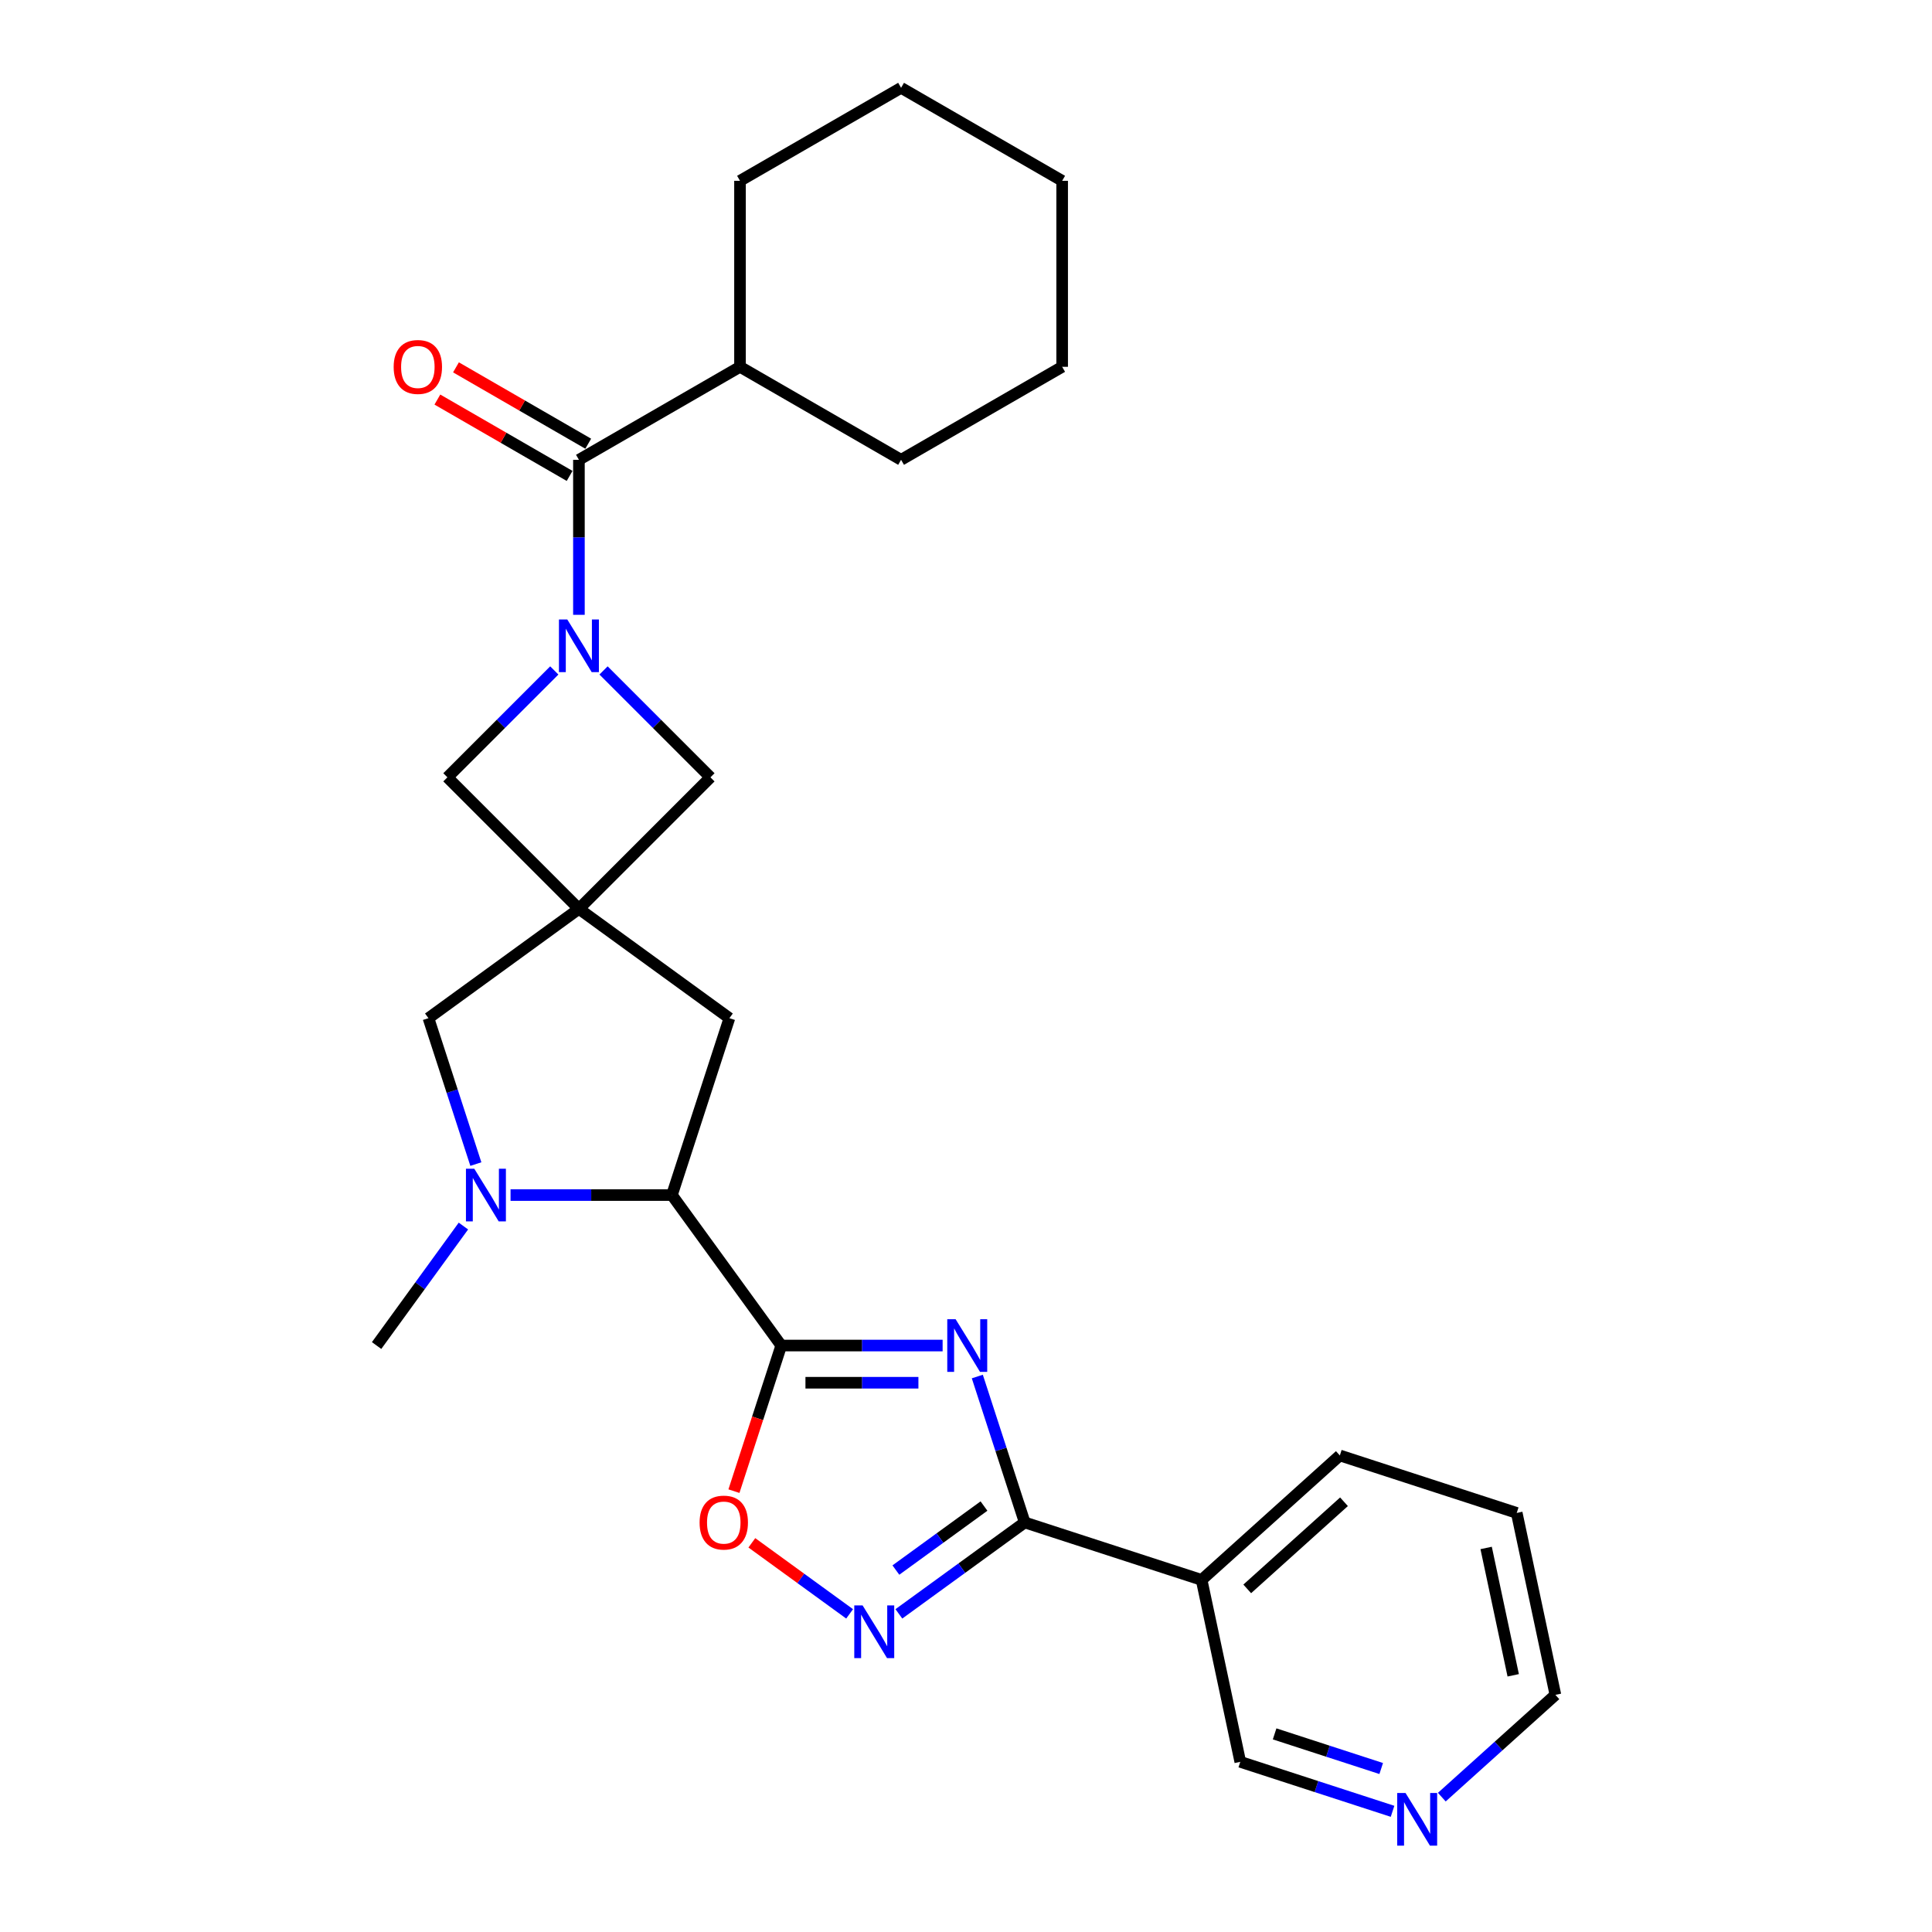 <?xml version='1.0' encoding='iso-8859-1'?>
<svg version='1.1' baseProfile='full'
              xmlns='http://www.w3.org/2000/svg'
                      xmlns:rdkit='http://www.rdkit.org/xml'
                      xmlns:xlink='http://www.w3.org/1999/xlink'
                  xml:space='preserve'
width='1000px' height='1000px' viewBox='0 0 1000 1000'>
<!-- END OF HEADER -->
<rect style='opacity:1.0;fill:#FFFFFF;stroke:none' width='1000' height='1000' x='0' y='0'> </rect>
<path class='bond-0' d='M 487.898,696.449 L 446.135,696.449' style='fill:none;fill-rule:evenodd;stroke:#0000FF;stroke-width:6px;stroke-linecap:butt;stroke-linejoin:miter;stroke-opacity:1' />
<path class='bond-0' d='M 446.135,696.449 L 404.373,696.449' style='fill:none;fill-rule:evenodd;stroke:#000000;stroke-width:6px;stroke-linecap:butt;stroke-linejoin:miter;stroke-opacity:1' />
<path class='bond-0' d='M 475.369,715.703 L 446.135,715.703' style='fill:none;fill-rule:evenodd;stroke:#0000FF;stroke-width:6px;stroke-linecap:butt;stroke-linejoin:miter;stroke-opacity:1' />
<path class='bond-0' d='M 446.135,715.703 L 416.902,715.703' style='fill:none;fill-rule:evenodd;stroke:#000000;stroke-width:6px;stroke-linecap:butt;stroke-linejoin:miter;stroke-opacity:1' />
<path class='bond-2' d='M 505.856,712.488 L 518.125,750.248' style='fill:none;fill-rule:evenodd;stroke:#0000FF;stroke-width:6px;stroke-linecap:butt;stroke-linejoin:miter;stroke-opacity:1' />
<path class='bond-2' d='M 518.125,750.248 L 530.394,788.009' style='fill:none;fill-rule:evenodd;stroke:#000000;stroke-width:6px;stroke-linecap:butt;stroke-linejoin:miter;stroke-opacity:1' />
<path class='bond-6' d='M 404.373,696.449 L 347.786,618.564' style='fill:none;fill-rule:evenodd;stroke:#000000;stroke-width:6px;stroke-linecap:butt;stroke-linejoin:miter;stroke-opacity:1' />
<path class='bond-8' d='M 404.373,696.449 L 392.129,734.132' style='fill:none;fill-rule:evenodd;stroke:#000000;stroke-width:6px;stroke-linecap:butt;stroke-linejoin:miter;stroke-opacity:1' />
<path class='bond-8' d='M 392.129,734.132 L 379.885,771.816' style='fill:none;fill-rule:evenodd;stroke:#FF0000;stroke-width:6px;stroke-linecap:butt;stroke-linejoin:miter;stroke-opacity:1' />
<path class='bond-1' d='M 286.904,347.015 L 259.24,374.679' style='fill:none;fill-rule:evenodd;stroke:#0000FF;stroke-width:6px;stroke-linecap:butt;stroke-linejoin:miter;stroke-opacity:1' />
<path class='bond-1' d='M 259.24,374.679 L 231.576,402.343' style='fill:none;fill-rule:evenodd;stroke:#000000;stroke-width:6px;stroke-linecap:butt;stroke-linejoin:miter;stroke-opacity:1' />
<path class='bond-7' d='M 299.65,318.23 L 299.65,278.114' style='fill:none;fill-rule:evenodd;stroke:#0000FF;stroke-width:6px;stroke-linecap:butt;stroke-linejoin:miter;stroke-opacity:1' />
<path class='bond-7' d='M 299.65,278.114 L 299.65,237.997' style='fill:none;fill-rule:evenodd;stroke:#000000;stroke-width:6px;stroke-linecap:butt;stroke-linejoin:miter;stroke-opacity:1' />
<path class='bond-30' d='M 312.396,347.015 L 340.06,374.679' style='fill:none;fill-rule:evenodd;stroke:#0000FF;stroke-width:6px;stroke-linecap:butt;stroke-linejoin:miter;stroke-opacity:1' />
<path class='bond-30' d='M 340.06,374.679 L 367.724,402.343' style='fill:none;fill-rule:evenodd;stroke:#000000;stroke-width:6px;stroke-linecap:butt;stroke-linejoin:miter;stroke-opacity:1' />
<path class='bond-4' d='M 530.394,788.009 L 497.824,811.672' style='fill:none;fill-rule:evenodd;stroke:#000000;stroke-width:6px;stroke-linecap:butt;stroke-linejoin:miter;stroke-opacity:1' />
<path class='bond-4' d='M 497.824,811.672 L 465.255,835.335' style='fill:none;fill-rule:evenodd;stroke:#0000FF;stroke-width:6px;stroke-linecap:butt;stroke-linejoin:miter;stroke-opacity:1' />
<path class='bond-4' d='M 509.306,779.53 L 486.507,796.095' style='fill:none;fill-rule:evenodd;stroke:#000000;stroke-width:6px;stroke-linecap:butt;stroke-linejoin:miter;stroke-opacity:1' />
<path class='bond-4' d='M 486.507,796.095 L 463.708,812.659' style='fill:none;fill-rule:evenodd;stroke:#0000FF;stroke-width:6px;stroke-linecap:butt;stroke-linejoin:miter;stroke-opacity:1' />
<path class='bond-11' d='M 530.394,788.009 L 621.953,817.758' style='fill:none;fill-rule:evenodd;stroke:#000000;stroke-width:6px;stroke-linecap:butt;stroke-linejoin:miter;stroke-opacity:1' />
<path class='bond-3' d='M 299.65,470.417 L 377.535,527.004' style='fill:none;fill-rule:evenodd;stroke:#000000;stroke-width:6px;stroke-linecap:butt;stroke-linejoin:miter;stroke-opacity:1' />
<path class='bond-9' d='M 299.65,470.417 L 367.724,402.343' style='fill:none;fill-rule:evenodd;stroke:#000000;stroke-width:6px;stroke-linecap:butt;stroke-linejoin:miter;stroke-opacity:1' />
<path class='bond-10' d='M 299.65,470.417 L 231.576,402.343' style='fill:none;fill-rule:evenodd;stroke:#000000;stroke-width:6px;stroke-linecap:butt;stroke-linejoin:miter;stroke-opacity:1' />
<path class='bond-28' d='M 299.65,470.417 L 221.765,527.004' style='fill:none;fill-rule:evenodd;stroke:#000000;stroke-width:6px;stroke-linecap:butt;stroke-linejoin:miter;stroke-opacity:1' />
<path class='bond-27' d='M 439.762,835.335 L 414.457,816.949' style='fill:none;fill-rule:evenodd;stroke:#0000FF;stroke-width:6px;stroke-linecap:butt;stroke-linejoin:miter;stroke-opacity:1' />
<path class='bond-27' d='M 414.457,816.949 L 389.151,798.564' style='fill:none;fill-rule:evenodd;stroke:#FF0000;stroke-width:6px;stroke-linecap:butt;stroke-linejoin:miter;stroke-opacity:1' />
<path class='bond-5' d='M 264.261,618.564 L 306.023,618.564' style='fill:none;fill-rule:evenodd;stroke:#0000FF;stroke-width:6px;stroke-linecap:butt;stroke-linejoin:miter;stroke-opacity:1' />
<path class='bond-5' d='M 306.023,618.564 L 347.786,618.564' style='fill:none;fill-rule:evenodd;stroke:#000000;stroke-width:6px;stroke-linecap:butt;stroke-linejoin:miter;stroke-opacity:1' />
<path class='bond-12' d='M 246.303,602.525 L 234.034,564.765' style='fill:none;fill-rule:evenodd;stroke:#0000FF;stroke-width:6px;stroke-linecap:butt;stroke-linejoin:miter;stroke-opacity:1' />
<path class='bond-12' d='M 234.034,564.765 L 221.765,527.004' style='fill:none;fill-rule:evenodd;stroke:#000000;stroke-width:6px;stroke-linecap:butt;stroke-linejoin:miter;stroke-opacity:1' />
<path class='bond-18' d='M 239.862,634.603 L 217.395,665.526' style='fill:none;fill-rule:evenodd;stroke:#0000FF;stroke-width:6px;stroke-linecap:butt;stroke-linejoin:miter;stroke-opacity:1' />
<path class='bond-18' d='M 217.395,665.526 L 194.927,696.449' style='fill:none;fill-rule:evenodd;stroke:#000000;stroke-width:6px;stroke-linecap:butt;stroke-linejoin:miter;stroke-opacity:1' />
<path class='bond-13' d='M 347.786,618.564 L 377.535,527.004' style='fill:none;fill-rule:evenodd;stroke:#000000;stroke-width:6px;stroke-linecap:butt;stroke-linejoin:miter;stroke-opacity:1' />
<path class='bond-14' d='M 304.464,229.66 L 270.238,209.9' style='fill:none;fill-rule:evenodd;stroke:#000000;stroke-width:6px;stroke-linecap:butt;stroke-linejoin:miter;stroke-opacity:1' />
<path class='bond-14' d='M 270.238,209.9 L 236.012,190.14' style='fill:none;fill-rule:evenodd;stroke:#FF0000;stroke-width:6px;stroke-linecap:butt;stroke-linejoin:miter;stroke-opacity:1' />
<path class='bond-14' d='M 294.837,246.335 L 260.611,226.575' style='fill:none;fill-rule:evenodd;stroke:#000000;stroke-width:6px;stroke-linecap:butt;stroke-linejoin:miter;stroke-opacity:1' />
<path class='bond-14' d='M 260.611,226.575 L 226.385,206.814' style='fill:none;fill-rule:evenodd;stroke:#FF0000;stroke-width:6px;stroke-linecap:butt;stroke-linejoin:miter;stroke-opacity:1' />
<path class='bond-16' d='M 299.65,237.997 L 383.024,189.862' style='fill:none;fill-rule:evenodd;stroke:#000000;stroke-width:6px;stroke-linecap:butt;stroke-linejoin:miter;stroke-opacity:1' />
<path class='bond-17' d='M 621.953,817.758 L 641.969,911.926' style='fill:none;fill-rule:evenodd;stroke:#000000;stroke-width:6px;stroke-linecap:butt;stroke-linejoin:miter;stroke-opacity:1' />
<path class='bond-19' d='M 621.953,817.758 L 693.497,753.34' style='fill:none;fill-rule:evenodd;stroke:#000000;stroke-width:6px;stroke-linecap:butt;stroke-linejoin:miter;stroke-opacity:1' />
<path class='bond-19' d='M 645.569,822.404 L 695.649,777.311' style='fill:none;fill-rule:evenodd;stroke:#000000;stroke-width:6px;stroke-linecap:butt;stroke-linejoin:miter;stroke-opacity:1' />
<path class='bond-15' d='M 720.783,937.534 L 681.376,924.73' style='fill:none;fill-rule:evenodd;stroke:#0000FF;stroke-width:6px;stroke-linecap:butt;stroke-linejoin:miter;stroke-opacity:1' />
<path class='bond-15' d='M 681.376,924.73 L 641.969,911.926' style='fill:none;fill-rule:evenodd;stroke:#000000;stroke-width:6px;stroke-linecap:butt;stroke-linejoin:miter;stroke-opacity:1' />
<path class='bond-15' d='M 714.91,915.381 L 687.326,906.418' style='fill:none;fill-rule:evenodd;stroke:#0000FF;stroke-width:6px;stroke-linecap:butt;stroke-linejoin:miter;stroke-opacity:1' />
<path class='bond-15' d='M 687.326,906.418 L 659.741,897.455' style='fill:none;fill-rule:evenodd;stroke:#000000;stroke-width:6px;stroke-linecap:butt;stroke-linejoin:miter;stroke-opacity:1' />
<path class='bond-29' d='M 746.275,930.198 L 775.674,903.728' style='fill:none;fill-rule:evenodd;stroke:#0000FF;stroke-width:6px;stroke-linecap:butt;stroke-linejoin:miter;stroke-opacity:1' />
<path class='bond-29' d='M 775.674,903.728 L 805.073,877.257' style='fill:none;fill-rule:evenodd;stroke:#000000;stroke-width:6px;stroke-linecap:butt;stroke-linejoin:miter;stroke-opacity:1' />
<path class='bond-21' d='M 383.024,189.862 L 466.397,237.997' style='fill:none;fill-rule:evenodd;stroke:#000000;stroke-width:6px;stroke-linecap:butt;stroke-linejoin:miter;stroke-opacity:1' />
<path class='bond-22' d='M 383.024,189.862 L 383.024,93.59' style='fill:none;fill-rule:evenodd;stroke:#000000;stroke-width:6px;stroke-linecap:butt;stroke-linejoin:miter;stroke-opacity:1' />
<path class='bond-23' d='M 693.497,753.34 L 785.057,783.089' style='fill:none;fill-rule:evenodd;stroke:#000000;stroke-width:6px;stroke-linecap:butt;stroke-linejoin:miter;stroke-opacity:1' />
<path class='bond-20' d='M 805.073,877.257 L 785.057,783.089' style='fill:none;fill-rule:evenodd;stroke:#000000;stroke-width:6px;stroke-linecap:butt;stroke-linejoin:miter;stroke-opacity:1' />
<path class='bond-20' d='M 783.237,867.135 L 769.225,801.218' style='fill:none;fill-rule:evenodd;stroke:#000000;stroke-width:6px;stroke-linecap:butt;stroke-linejoin:miter;stroke-opacity:1' />
<path class='bond-25' d='M 466.397,237.997 L 549.771,189.862' style='fill:none;fill-rule:evenodd;stroke:#000000;stroke-width:6px;stroke-linecap:butt;stroke-linejoin:miter;stroke-opacity:1' />
<path class='bond-24' d='M 383.024,93.59 L 466.397,45.455' style='fill:none;fill-rule:evenodd;stroke:#000000;stroke-width:6px;stroke-linecap:butt;stroke-linejoin:miter;stroke-opacity:1' />
<path class='bond-26' d='M 466.397,45.455 L 549.771,93.59' style='fill:none;fill-rule:evenodd;stroke:#000000;stroke-width:6px;stroke-linecap:butt;stroke-linejoin:miter;stroke-opacity:1' />
<path class='bond-31' d='M 549.771,189.862 L 549.771,93.59' style='fill:none;fill-rule:evenodd;stroke:#000000;stroke-width:6px;stroke-linecap:butt;stroke-linejoin:miter;stroke-opacity:1' />
<path  class='atom-0' d='M 494.618 682.817
L 503.552 697.258
Q 504.437 698.682, 505.862 701.263
Q 507.287 703.843, 507.364 703.997
L 507.364 682.817
L 510.984 682.817
L 510.984 710.081
L 507.248 710.081
L 497.66 694.293
Q 496.543 692.444, 495.349 690.326
Q 494.194 688.208, 493.847 687.554
L 493.847 710.081
L 490.305 710.081
L 490.305 682.817
L 494.618 682.817
' fill='#0000FF'/>
<path  class='atom-2' d='M 293.624 320.637
L 302.558 335.078
Q 303.443 336.502, 304.868 339.082
Q 306.293 341.663, 306.37 341.817
L 306.37 320.637
L 309.99 320.637
L 309.99 347.901
L 306.254 347.901
L 296.666 332.112
Q 295.549 330.264, 294.355 328.146
Q 293.2 326.028, 292.853 325.373
L 292.853 347.901
L 289.311 347.901
L 289.311 320.637
L 293.624 320.637
' fill='#0000FF'/>
<path  class='atom-5' d='M 446.482 830.963
L 455.416 845.404
Q 456.302 846.829, 457.726 849.409
Q 459.151 851.989, 459.228 852.143
L 459.228 830.963
L 462.848 830.963
L 462.848 858.228
L 459.113 858.228
L 449.524 842.439
Q 448.407 840.591, 447.214 838.473
Q 446.058 836.355, 445.712 835.7
L 445.712 858.228
L 442.169 858.228
L 442.169 830.963
L 446.482 830.963
' fill='#0000FF'/>
<path  class='atom-6' d='M 245.488 604.932
L 254.422 619.372
Q 255.308 620.797, 256.732 623.377
Q 258.157 625.957, 258.234 626.111
L 258.234 604.932
L 261.854 604.932
L 261.854 632.196
L 258.119 632.196
L 248.53 616.407
Q 247.413 614.559, 246.22 612.441
Q 245.064 610.323, 244.718 609.668
L 244.718 632.196
L 241.175 632.196
L 241.175 604.932
L 245.488 604.932
' fill='#0000FF'/>
<path  class='atom-9' d='M 362.108 788.086
Q 362.108 781.539, 365.343 777.881
Q 368.577 774.223, 374.623 774.223
Q 380.669 774.223, 383.904 777.881
Q 387.139 781.539, 387.139 788.086
Q 387.139 794.709, 383.865 798.483
Q 380.592 802.218, 374.623 802.218
Q 368.616 802.218, 365.343 798.483
Q 362.108 794.748, 362.108 788.086
M 374.623 799.138
Q 378.782 799.138, 381.016 796.365
Q 383.288 793.554, 383.288 788.086
Q 383.288 782.733, 381.016 780.037
Q 378.782 777.303, 374.623 777.303
Q 370.464 777.303, 368.192 779.999
Q 365.959 782.694, 365.959 788.086
Q 365.959 793.592, 368.192 796.365
Q 370.464 799.138, 374.623 799.138
' fill='#FF0000'/>
<path  class='atom-15' d='M 203.761 189.939
Q 203.761 183.392, 206.996 179.734
Q 210.231 176.076, 216.277 176.076
Q 222.322 176.076, 225.557 179.734
Q 228.792 183.392, 228.792 189.939
Q 228.792 196.562, 225.519 200.336
Q 222.245 204.071, 216.277 204.071
Q 210.269 204.071, 206.996 200.336
Q 203.761 196.601, 203.761 189.939
M 216.277 200.991
Q 220.436 200.991, 222.669 198.218
Q 224.941 195.407, 224.941 189.939
Q 224.941 184.586, 222.669 181.89
Q 220.436 179.156, 216.277 179.156
Q 212.118 179.156, 209.846 181.852
Q 207.612 184.548, 207.612 189.939
Q 207.612 195.445, 209.846 198.218
Q 212.118 200.991, 216.277 200.991
' fill='#FF0000'/>
<path  class='atom-16' d='M 727.502 928.043
L 736.436 942.484
Q 737.322 943.909, 738.747 946.489
Q 740.172 949.069, 740.249 949.223
L 740.249 928.043
L 743.868 928.043
L 743.868 955.307
L 740.133 955.307
L 730.544 939.519
Q 729.428 937.67, 728.234 935.552
Q 727.079 933.434, 726.732 932.78
L 726.732 955.307
L 723.189 955.307
L 723.189 928.043
L 727.502 928.043
' fill='#0000FF'/>
</svg>
